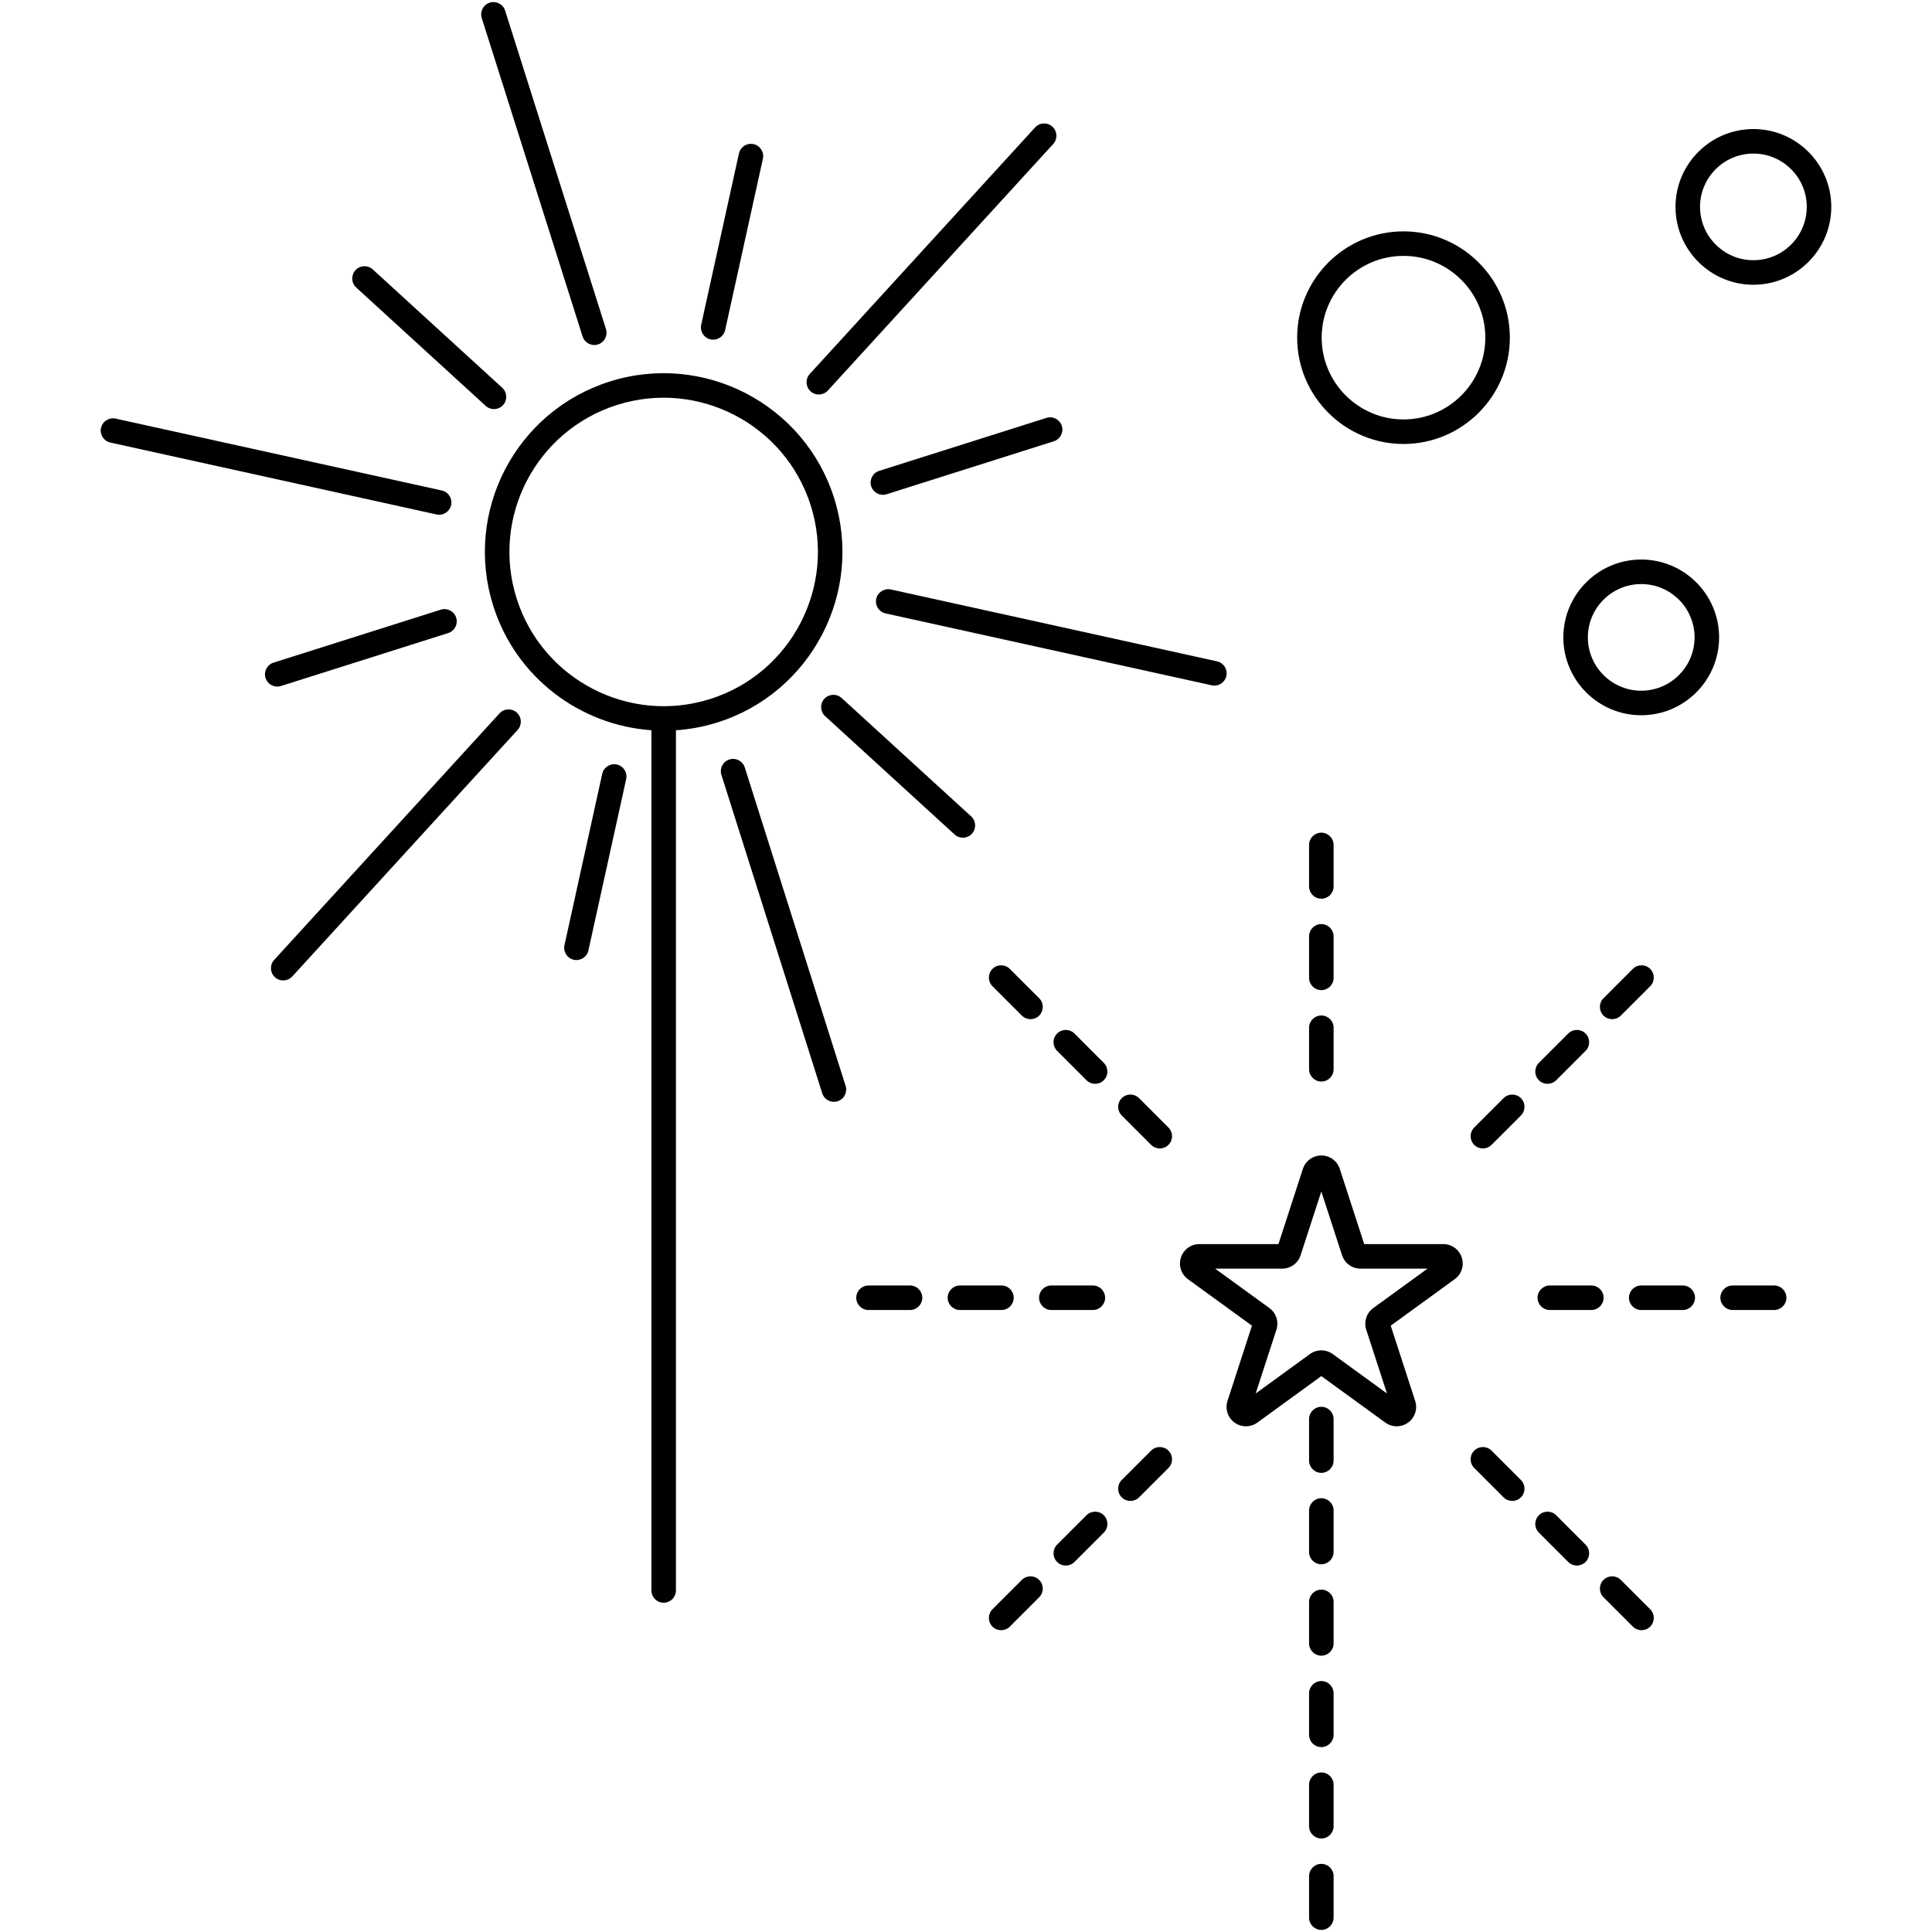 <?xml version="1.0" encoding="UTF-8"?>
<svg xmlns="http://www.w3.org/2000/svg" height="512" viewBox="0 0 512 512" width="512">
  <g id="_x33_8_Firework">
    <g>
      <g>
        <path d="m221.047 131.973c-7.886-24.903-34.559-38.743-59.466-30.862-24.953 7.902-38.763 34.508-30.863 59.462 6.037 19.062 23.082 31.628 41.914 32.947v227.967c0 1.795 1.455 3.25 3.25 3.25s3.25-1.455 3.25-3.25v-227.957c3.678-.253 7.384-.931 11.051-2.092 24.904-7.887 38.749-34.564 30.864-59.465zm-84.131 26.64c-6.816-21.529 5.096-44.486 26.628-51.306 21.531-6.816 44.516 5.188 51.305 26.627 6.805 21.488-5.142 44.504-26.628 51.309-21.486 6.804-44.5-5.145-51.305-26.63z"></path>
        <path d="m119.552 133.86c.386-1.754-.721-3.489-2.474-3.875l-86.435-19.05c-1.76-.378-3.487.724-3.873 2.473-.386 1.754.721 3.489 2.474 3.875l86.435 19.05c1.804.388 3.496-.763 3.873-2.473z"></path>
        <path d="m132.373 189.056-59.716 65.329c-1.21 1.325-1.118 3.382.207 4.593 1.337 1.22 3.391 1.107 4.592-.206l59.716-65.329c1.21-1.325 1.118-3.382-.207-4.593-1.326-1.208-3.383-1.119-4.592.206z"></path>
        <path d="m197.376 203.384c-.542-1.714-2.37-2.663-4.08-2.118-1.711.541-2.658 2.366-2.118 4.078l26.72 84.38c.551 1.74 2.402 2.653 4.08 2.118 1.711-.541 2.658-2.366 2.118-4.078z"></path>
        <path d="m232.214 158.692c-.386 1.752.721 3.486 2.474 3.872l86.438 19.05c1.774.386 3.489-.739 3.872-2.473.386-1.754-.721-3.489-2.476-3.875l-86.435-19.05c-1.763-.371-3.487.721-3.873 2.476z"></path>
        <path d="m219.393 103.493 59.717-65.332c1.211-1.325 1.117-3.382-.206-4.593-1.323-1.206-3.377-1.117-4.593.206l-59.717 65.332c-1.21 1.325-1.118 3.382.207 4.593 1.337 1.22 3.391 1.107 4.592-.206z"></path>
        <path d="m128.715 107.563c1.337 1.22 3.391 1.107 4.592-.206 1.21-1.325 1.118-3.382-.207-4.593l-34.313-31.364c-1.325-1.211-3.382-1.12-4.592.206s-1.118 3.382.207 4.593z"></path>
        <path d="m74.456 181.8 44.319-14.033c1.711-.541 2.658-2.366 2.118-4.078-.541-1.714-2.366-2.661-4.08-2.118l-44.319 14.033c-1.711.541-2.658 2.366-2.118 4.078.551 1.74 2.402 2.653 4.08 2.118z"></path>
        <path d="m163.467 202.604c-1.76-.373-3.487.721-3.873 2.476l-10.005 45.398c-.386 1.752.721 3.486 2.474 3.872 1.791.385 3.494-.749 3.873-2.476l10.005-45.398c.386-1.751-.721-3.486-2.474-3.872z"></path>
        <path d="m218.459 185.192c-1.21 1.325-1.118 3.382.207 4.593l34.313 31.362c1.337 1.22 3.391 1.107 4.592-.206 1.21-1.325 1.118-3.382-.207-4.593l-34.313-31.362c-1.327-1.209-3.381-1.12-4.592.206z"></path>
        <path d="m277.312 110.747-44.32 14.036c-1.711.541-2.658 2.369-2.118 4.078.551 1.74 2.402 2.653 4.08 2.118l44.318-14.036c1.711-.541 2.661-2.369 2.118-4.078-.541-1.714-2.371-2.669-4.078-2.118z"></path>
        <path d="m188.299 89.942c1.791.385 3.494-.749 3.873-2.476l10.005-45.398c.386-1.752-.721-3.486-2.474-3.872-1.763-.381-3.487.724-3.873 2.476l-10.006 45.398c-.386 1.752.721 3.486 2.475 3.872z"></path>
        <path d="m154.39 89.163c.551 1.74 2.402 2.653 4.08 2.118 1.711-.541 2.658-2.366 2.118-4.078l-26.72-84.38c-.543-1.714-2.365-2.661-4.08-2.118-1.711.541-2.658 2.366-2.118 4.078z"></path>
        <path d="m382.492 329.699h-20.96l-6.477-19.934c-.691-2.123-2.656-3.55-4.89-3.55-2.232 0-4.197 1.427-4.888 3.55l-6.477 19.934h-20.957c-2.234 0-4.2 1.427-4.89 3.552-.691 2.125.061 4.436 1.869 5.748l16.956 12.319-6.478 19.932c-.691 2.125.058 4.436 1.869 5.751 1.804 1.308 4.234 1.313 6.04 0l16.958-12.322 16.956 12.322c1.808 1.31 4.238 1.313 6.045-.003 1.808-1.313 2.557-3.623 1.866-5.748l-6.477-19.931 16.956-12.319c1.808-1.313 2.559-3.623 1.869-5.748-.69-2.126-2.656-3.553-4.89-3.553zm-18.555 16.943c-1.808 1.315-2.557 3.626-1.864 5.748l5.489 16.895-14.376-10.448c-1.824-1.317-4.247-1.297-6.04.003l-14.374 10.443 5.489-16.892c.693-2.123-.056-4.433-1.866-5.751l-14.371-10.441h17.763c2.239 0 4.205-1.429 4.888-3.552l5.489-16.895 5.492 16.895c.691 2.125 2.656 3.552 4.89 3.552h17.763z"></path>
        <path d="m350.168 269.115c-1.795 0-3.25 1.455-3.25 3.25v11.002c0 1.795 1.455 3.25 3.25 3.25s3.25-1.455 3.25-3.25v-11.002c0-1.796-1.455-3.25-3.25-3.25z"></path>
        <path d="m353.418 248.14c0-1.795-1.455-3.25-3.25-3.25s-3.25 1.455-3.25 3.25v11.002c0 1.795 1.455 3.25 3.25 3.25s3.25-1.455 3.25-3.25z"></path>
        <path d="m353.418 223.915c0-1.795-1.455-3.25-3.25-3.25s-3.25 1.455-3.25 3.25v11.004c0 1.795 1.455 3.25 3.25 3.25s3.25-1.455 3.25-3.25z"></path>
        <path d="m301.87 291.024c-1.27-1.27-3.326-1.27-4.596 0s-1.27 3.326 0 4.596l7.782 7.78c1.27 1.27 3.326 1.27 4.596 0s1.27-3.326 0-4.596z"></path>
        <path d="m284.742 273.893c-1.27-1.27-3.326-1.27-4.596 0s-1.27 3.326 0 4.596l7.78 7.782c1.27 1.27 3.326 1.27 4.596 0s1.27-3.326 0-4.596z"></path>
        <path d="m263.015 256.765c-1.27 1.27-1.27 3.326 0 4.596l7.782 7.78c1.27 1.27 3.326 1.27 4.596 0s1.27-3.326 0-4.596l-7.782-7.78c-1.27-1.27-3.326-1.27-4.596 0z"></path>
        <path d="m292.869 343.915c0-1.795-1.455-3.25-3.25-3.25h-11.004c-1.795 0-3.25 1.455-3.25 3.25s1.455 3.25 3.25 3.25h11.004c1.795 0 3.25-1.455 3.25-3.25z"></path>
        <path d="m268.644 343.915c0-1.795-1.455-3.25-3.25-3.25h-11.003c-1.795 0-3.25 1.455-3.25 3.25s1.455 3.25 3.25 3.25h11.003c1.795 0 3.25-1.455 3.25-3.25z"></path>
        <path d="m241.169 340.665h-11.003c-1.795 0-3.25 1.455-3.25 3.25s1.455 3.25 3.25 3.25h11.003c1.795 0 3.25-1.455 3.25-3.25s-1.455-3.25-3.25-3.25z"></path>
        <path d="m305.056 384.433-7.782 7.78c-1.27 1.27-1.27 3.326 0 4.596s3.326 1.27 4.596 0l7.782-7.78c1.27-1.27 1.27-3.326 0-4.596-1.269-1.27-3.326-1.27-4.596 0z"></path>
        <path d="m287.926 401.561-7.78 7.78c-1.27 1.27-1.27 3.326 0 4.596s3.326 1.27 4.596 0l7.78-7.78c1.27-1.27 1.27-3.326 0-4.596-1.27-1.269-3.327-1.269-4.596 0z"></path>
        <path d="m270.797 418.692-7.782 7.78c-1.27 1.27-1.27 3.326 0 4.596s3.326 1.27 4.596 0l7.782-7.78c1.27-1.27 1.27-3.326 0-4.596s-3.326-1.27-4.596 0z"></path>
        <path d="m350.168 445.494c-1.795 0-3.25 1.455-3.25 3.25v11.004c0 1.795 1.455 3.25 3.25 3.25s3.25-1.455 3.25-3.25v-11.004c0-1.795-1.455-3.25-3.25-3.25z"></path>
        <path d="m350.168 469.719c-1.795 0-3.25 1.455-3.25 3.25v11.004c0 1.795 1.455 3.25 3.25 3.25s3.25-1.455 3.25-3.25v-11.004c0-1.795-1.455-3.25-3.25-3.25z"></path>
        <path d="m350.168 421.269c-1.795 0-3.25 1.455-3.25 3.25v11.004c0 1.795 1.455 3.25 3.25 3.25s3.25-1.455 3.25-3.25v-11.004c0-1.795-1.455-3.25-3.25-3.25z"></path>
        <path d="m350.168 397.044c-1.795 0-3.25 1.455-3.25 3.25v11.004c0 1.795 1.455 3.25 3.25 3.25s3.25-1.455 3.25-3.25v-11.004c0-1.795-1.455-3.25-3.25-3.25z"></path>
        <path d="m350.168 372.819c-1.795 0-3.25 1.455-3.25 3.25v11.004c0 1.795 1.455 3.25 3.25 3.25s3.25-1.455 3.25-3.25v-11.004c0-1.795-1.455-3.25-3.25-3.25z"></path>
        <path d="m350.168 493.944c-1.795 0-3.25 1.455-3.25 3.25v11.004c0 1.795 1.455 3.25 3.25 3.25s3.25-1.455 3.25-3.25v-11.004c0-1.795-1.455-3.25-3.25-3.25z"></path>
        <path d="m395.279 384.433c-1.27-1.27-3.326-1.27-4.596 0s-1.27 3.326 0 4.596l7.78 7.78c1.27 1.27 3.326 1.27 4.596 0s1.27-3.326 0-4.596z"></path>
        <path d="m412.41 401.561c-1.27-1.27-3.326-1.27-4.596 0s-1.27 3.326 0 4.596l7.78 7.78c1.27 1.27 3.326 1.27 4.596 0s1.27-3.326 0-4.596z"></path>
        <path d="m429.538 418.692c-1.27-1.27-3.326-1.27-4.596 0s-1.27 3.326 0 4.596l7.78 7.78c1.27 1.27 3.326 1.27 4.596 0s1.27-3.326 0-4.596z"></path>
        <path d="m424.968 343.915c0-1.795-1.455-3.25-3.25-3.25h-11.002c-1.795 0-3.25 1.455-3.25 3.25s1.455 3.25 3.25 3.25h11.002c1.795 0 3.25-1.455 3.25-3.25z"></path>
        <path d="m445.943 340.665h-11.002c-1.795 0-3.25 1.455-3.25 3.25s1.455 3.25 3.25 3.25h11.002c1.795 0 3.25-1.455 3.25-3.25s-1.455-3.25-3.25-3.25z"></path>
        <path d="m470.168 340.665h-11.002c-1.795 0-3.25 1.455-3.25 3.25s1.455 3.25 3.25 3.25h11.002c1.795 0 3.25-1.455 3.25-3.25s-1.455-3.25-3.25-3.25z"></path>
        <path d="m398.463 291.024-7.78 7.78c-1.27 1.27-1.27 3.326 0 4.596s3.326 1.27 4.596 0l7.78-7.78c1.27-1.27 1.27-3.326 0-4.596s-3.327-1.27-4.596 0z"></path>
        <path d="m412.41 286.271 7.78-7.782c1.27-1.27 1.27-3.326 0-4.596s-3.326-1.27-4.596 0l-7.78 7.782c-1.27 1.27-1.27 3.326 0 4.596s3.326 1.269 4.596 0z"></path>
        <path d="m429.538 269.14 7.78-7.78c1.27-1.27 1.27-3.326 0-4.596s-3.326-1.27-4.596 0l-7.78 7.78c-1.27 1.27-1.27 3.326 0 4.596s3.326 1.27 4.596 0z"></path>
        <path d="m371.942 117.656c15.541 0 28.183-12.642 28.183-28.183 0-15.526-12.642-28.158-28.183-28.158s-28.183 12.632-28.183 28.158c0 15.541 12.642 28.183 28.183 28.183zm0-49.842c11.956 0 21.683 9.717 21.683 21.658 0 11.956-9.727 21.683-21.683 21.683s-21.683-9.727-21.683-21.683c0-11.941 9.727-21.658 21.683-21.658z"></path>
        <path d="m434.941 148.284c-11.38 0-20.64 9.252-20.64 20.622 0 11.38 9.26 20.64 20.64 20.64s20.64-9.26 20.64-20.64c0-11.37-9.26-20.622-20.64-20.622zm0 34.762c-7.797 0-14.14-6.343-14.14-14.14 0-7.787 6.343-14.122 14.14-14.122s14.14 6.335 14.14 14.122c0 7.798-6.343 14.14-14.14 14.14z"></path>
        <path d="m464.668 34.198c-11.383 0-20.642 9.252-20.642 20.622 0 11.38 9.26 20.64 20.642 20.64 11.38 0 20.64-9.26 20.64-20.64 0-11.37-9.26-20.622-20.64-20.622zm0 34.762c-7.797 0-14.142-6.343-14.142-14.14 0-7.787 6.345-14.122 14.142-14.122s14.14 6.335 14.14 14.122c0 7.797-6.342 14.14-14.14 14.14z"></path>
      </g>
    </g>
  </g>
</svg>
